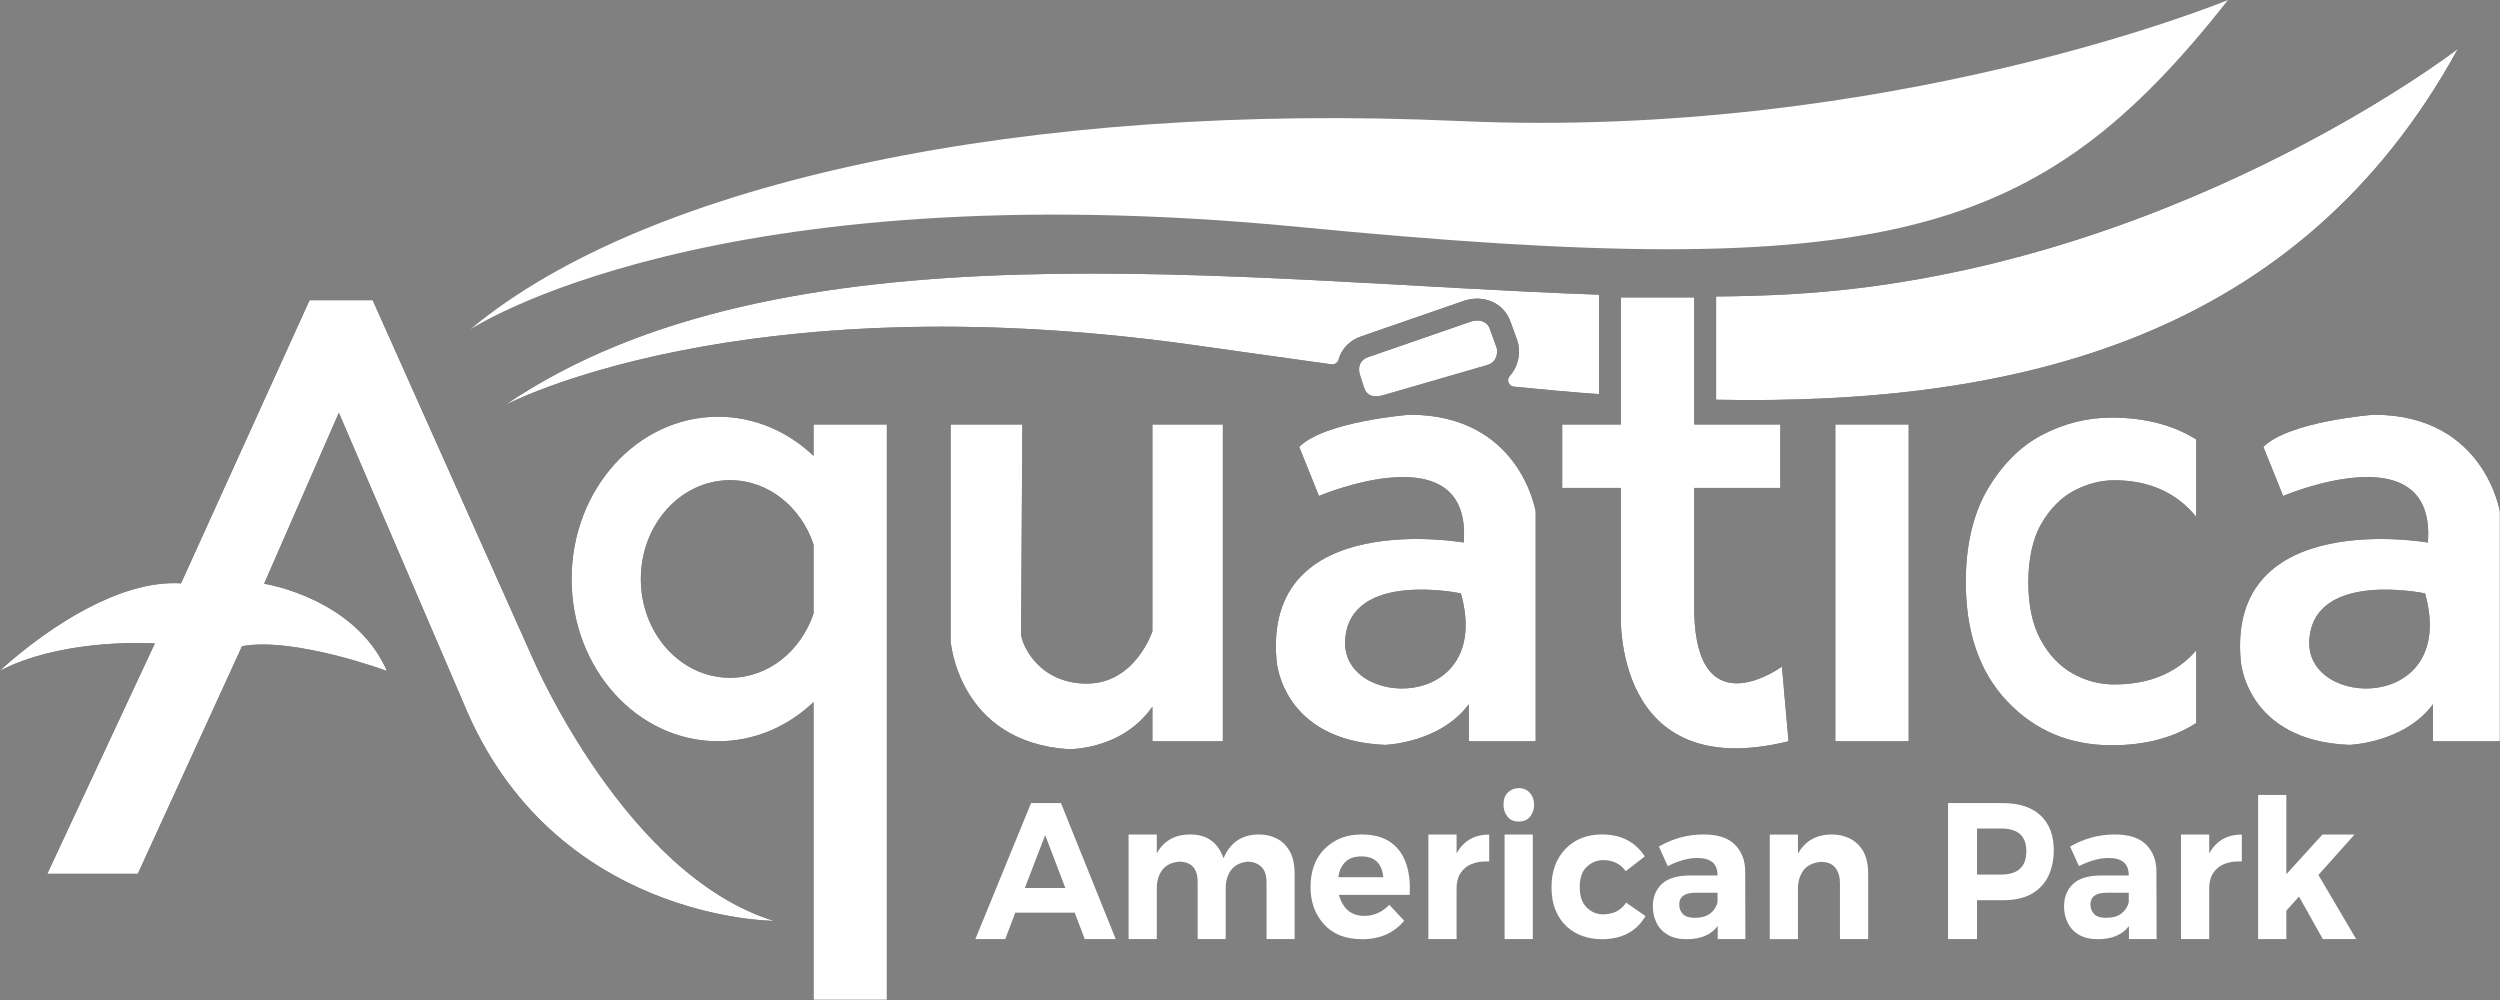 <svg xmlns="http://www.w3.org/2000/svg" width="2052" height="821" viewBox="0 0 2052 821" fill="none"><rect x="0" y="0" width="2052" height="821" fill="#808080" stroke="none"/><g clip-path="url(#clip0_35_60)"><path d="M915.79 770.81H890.37L882.1 749.12H833.36L825.09 770.81H800.57L846.3 659.17H870.82L915.79 770.81ZM874.43 728.86L857.88 685.48L841.18 728.86H874.42H874.43Z" fill="white"></path><path d="M1062.6 770.81H1039.59V724.6C1039.59 718.4 1038.09 713.96 1035.08 711.27C1032.07 708.59 1028.36 707.25 1023.95 707.25C1017.73 707.99 1013.2 710.35 1010.34 714.35C1007.48 718.34 1006.05 723.18 1006.05 728.86V770.81H983.04V723.9C983.04 712.8 977.87 707.25 967.55 707.25C961.23 707.99 956.64 710.35 953.79 714.35C950.93 718.34 949.5 723.18 949.5 728.86V770.81H926.34V685.01H949.5V700.35C955.32 690.07 964.44 684.93 976.88 684.93C990.62 684.93 999.74 691.44 1004.26 704.46C1009.77 691.44 1019.5 684.93 1033.44 684.93C1038.55 684.93 1043.33 686.01 1047.77 688.17C1052.21 690.33 1055.85 693.88 1058.71 698.82C1061.32 703.61 1062.62 709.82 1062.62 717.45V770.81H1062.6Z" fill="white"></path><path d="M1117.95 770.89C1104.51 770.89 1094.11 766.82 1086.74 758.68C1079.37 750.54 1075.69 740.36 1075.69 728.15C1075.69 714.68 1079.65 704.12 1087.57 696.44C1095.49 688.77 1105.42 684.93 1117.35 684.93C1126.67 684.93 1134.27 686.78 1140.14 690.49C1146.16 694.4 1150.51 699.68 1153.19 706.33C1155.87 712.97 1157.21 720.42 1157.21 728.66L1157.06 734.53H1099C1102.21 746.01 1109.18 751.76 1119.91 751.76C1127.63 751.76 1134.45 748.73 1140.37 742.67L1152.55 755.75C1144.13 765.85 1132.59 770.9 1117.95 770.9V770.89ZM1135.4 720.01C1134.3 708.64 1128.33 702.95 1117.5 702.95C1111.58 702.95 1107.1 704.53 1104.04 707.69C1100.98 710.85 1099.15 714.96 1098.55 720.01H1135.4Z" fill="white"></path><path d="M1195.56 770.81H1172.4V685.01H1195.56V700.48C1201.28 690.17 1210.2 685.01 1222.33 685.01V707.1H1219.02C1215.16 707.1 1211.44 707.8 1207.85 709.21C1204.26 710.62 1201.32 712.99 1199.01 716.34C1196.7 719.69 1195.55 724.09 1195.55 729.56V770.81H1195.56Z" fill="white"></path><path d="M1246.55 674.32C1242.44 674.32 1239.33 672.94 1237.23 670.17C1235.12 667.41 1234.07 664.22 1234.07 660.6C1234.07 656.03 1235.32 652.6 1237.83 650.31C1240.34 648.02 1243.24 646.88 1246.55 646.88C1250.26 646.88 1253.29 648.16 1255.65 650.71C1258.01 653.26 1259.18 656.56 1259.18 660.6C1259.18 664.22 1258.13 667.41 1256.02 670.17C1253.91 672.93 1250.76 674.32 1246.54 674.32H1246.55ZM1258.13 770.81H1234.97V685.01H1258.13V770.81Z" fill="white"></path><path d="M1314.69 770.89C1309.28 770.89 1304.1 770.04 1299.16 768.34C1294.22 766.65 1289.84 764.05 1286 760.55C1282.16 757.05 1279.12 752.62 1276.86 747.24C1274.6 741.86 1273.48 735.5 1273.48 728.14C1273.48 715.2 1277.29 704.76 1284.91 696.82C1292.53 688.89 1302.56 684.92 1314.99 684.92C1330.53 684.92 1342.22 690.93 1350.04 702.94L1334.4 715.05C1330.09 709 1323.92 705.97 1315.9 705.97C1310.99 705.97 1306.55 707.76 1302.59 711.34C1298.63 714.92 1296.65 720.5 1296.65 728.07C1296.65 735.64 1298.53 741.01 1302.29 744.8C1306.05 748.59 1310.59 750.48 1315.9 750.48C1324.22 750.48 1330.49 747.29 1334.7 740.9L1350.64 751.91C1343.22 764.56 1331.24 770.89 1314.69 770.89Z" fill="white"></path><path d="M1384.48 770.89C1378.11 770.89 1372.87 769.66 1368.76 767.2C1364.65 764.74 1361.6 761.46 1359.62 757.37C1357.64 753.28 1356.65 748.8 1356.65 743.93C1356.65 736.34 1359.11 730.21 1364.02 725.56C1368.93 720.91 1376.76 718.58 1387.49 718.58H1409.75C1409.75 713.6 1408.35 709.97 1405.54 707.67C1402.73 705.37 1398.52 704.23 1392.91 704.23C1385.79 704.23 1377.77 706.46 1368.84 710.91L1361.62 694.82C1373.15 688.23 1385.34 684.93 1398.17 684.93C1410 684.93 1418.68 687.77 1424.19 693.45C1429.7 699.13 1432.46 706.45 1432.46 715.39L1432.61 770.8H1409.9V760.13C1404.38 767.3 1395.91 770.89 1384.48 770.89ZM1390.95 753.35C1396.47 753.35 1400.78 752.13 1403.89 749.68C1407 747.24 1408.95 744.15 1409.76 740.43V732.77H1391.56C1382.73 732.77 1378.32 736.01 1378.32 742.5C1378.32 745.58 1379.32 748.16 1381.33 750.24C1383.33 752.31 1386.54 753.35 1390.96 753.35H1390.95Z" fill="white"></path><path d="M1533.39 770.81H1510.23V724.72C1510.23 719.79 1509 715.68 1506.55 712.37C1504.09 709.07 1500.01 707.42 1494.29 707.42C1487.77 708.15 1483.06 710.54 1480.15 714.58C1477.24 718.62 1475.79 723.47 1475.79 729.13V770.82H1452.63V685.02H1475.79V700.68C1481.61 690.18 1490.93 684.94 1503.77 684.94C1508.83 684.94 1513.62 686.01 1518.13 688.14C1522.64 690.27 1526.35 693.76 1529.26 698.6C1532.02 703.39 1533.4 709.68 1533.4 717.46V770.82L1533.39 770.81Z" fill="white"></path><path d="M1622.73 770.81H1598.96V659.17H1643.63C1657.37 659.17 1667.82 662.59 1674.99 669.42C1682.16 676.25 1685.75 685.75 1685.75 697.93C1685.75 705.53 1684.33 712.43 1681.5 718.62C1678.67 724.81 1674.09 729.8 1667.77 733.57C1661.6 737.13 1653.56 738.91 1643.63 738.91H1622.72V770.81H1622.73ZM1642.44 717.86C1656.28 717.86 1663.2 711.48 1663.2 698.72C1663.2 685.96 1656.28 680.06 1642.44 680.06H1622.74V717.86H1642.44Z" fill="white"></path><path d="M1722.01 770.89C1715.64 770.89 1710.4 769.66 1706.29 767.2C1702.18 764.74 1699.13 761.46 1697.15 757.37C1695.17 753.28 1694.18 748.8 1694.18 743.93C1694.18 736.34 1696.64 730.21 1701.55 725.56C1706.46 720.91 1714.29 718.58 1725.02 718.58H1747.28C1747.28 713.6 1745.88 709.97 1743.07 707.67C1740.26 705.37 1736.05 704.23 1730.44 704.23C1723.32 704.23 1715.3 706.46 1706.37 710.91L1699.15 694.82C1710.68 688.23 1722.87 684.93 1735.7 684.93C1747.53 684.93 1756.21 687.77 1761.72 693.45C1767.23 699.13 1769.99 706.45 1769.99 715.39L1770.14 770.8H1747.43V760.13C1741.91 767.3 1733.44 770.89 1722.01 770.89ZM1728.47 753.35C1733.99 753.35 1738.3 752.13 1741.41 749.68C1744.52 747.24 1746.47 744.15 1747.28 740.43V732.77H1729.08C1720.25 732.77 1715.84 736.01 1715.84 742.5C1715.84 745.58 1716.84 748.16 1718.85 750.24C1720.85 752.31 1724.06 753.35 1728.48 753.35H1728.47Z" fill="white"></path><path d="M1813.31 770.81H1790.15V685.01H1813.31V700.48C1819.03 690.17 1827.95 685.01 1840.08 685.01V707.1H1836.77C1832.91 707.1 1829.19 707.8 1825.6 709.21C1822.01 710.62 1819.07 712.99 1816.76 716.34C1814.45 719.69 1813.3 724.09 1813.3 729.56V770.81H1813.31Z" fill="white"></path><path d="M1933.94 770.81H1906.56L1887.01 735.88L1876.63 747.52V770.8H1853.47V652.46H1876.63V717.53L1906.26 685H1932.58L1902.95 718.17L1933.94 770.8V770.81Z" fill="white"></path><path d="M1119.68 318.3C1120.82 321.65 1122.81 323.81 1125.6 324.73C1126.74 325.1 1127.99 325.29 1129.37 325.29C1131.33 325.29 1133.54 324.92 1136.05 324.17L1220.14 299.79C1224.14 298.87 1226.92 296.36 1228.18 292.53C1229.16 289.56 1229.09 286.73 1227.98 284.12L1222.99 270.31C1221.84 266.96 1219.68 264.74 1216.58 263.72C1213.32 262.65 1209.63 262.92 1205.7 264.49L1123.21 293.04C1119.5 294.29 1117.09 296.52 1116.05 299.67C1115.19 302.29 1115.36 305.32 1116.54 308.63L1119.68 318.32V318.3Z" fill="black"></path><path d="M437.97 541.91L305.89 246.39H254.09L148.57 478.81C96.35 475.57 38.39 517.98 13.06 539.02C4.69 545.82 0.01 550.46 0.01 550.46L8.7 546.36C61.12 523.55 127.07 528.16 127.07 528.16L38.8 717.21H113.13L198.67 530.39C241.19 522.53 317.62 550.73 317.62 550.73C291.45 490.65 216.81 479.11 216.81 479.11L278.14 338.79L380.3 576.76C453.61 755.84 635.23 755.84 635.23 755.84C513.98 718.58 437.99 541.91 437.99 541.91H437.97Z" fill="black"></path><path d="M667.75 374.18C646.71 354.14 619.34 342.03 589.41 342.03C523 342.03 469.17 401.66 469.17 475.23C469.17 548.8 523 608.43 589.41 608.43C619.34 608.43 646.71 596.32 667.75 576.28V820.66H727.93V348.39H667.75V374.19V374.18ZM667.75 503.63C657.36 534.4 630.59 556.3 599.19 556.3C558.77 556.3 526 520 526 475.22C526 430.44 558.77 394.14 599.19 394.14C630.59 394.14 657.36 416.05 667.75 446.81V503.62V503.63Z" fill="black"></path><path d="M945.87 518.2C945.87 518.2 931.9 561.09 892 561.09C852.1 561.09 838.13 528.17 838.13 520.19C838.13 512.21 839.13 348.38 839.13 348.38H780.28V526.17C780.28 526.17 786.27 608.96 877.04 614.95C877.04 614.95 920.93 615.95 945.87 580.04V608.42H1003.73V348.38H945.87V518.19V518.2Z" fill="black"></path><path d="M1156.95 340.39C1156.95 340.39 1087.46 345.72 1066.38 366.8L1082.59 407.1C1082.59 407.1 1208.37 353.59 1201.42 445.32C1201.42 445.32 1036.03 416.13 1047.84 542.61C1047.84 542.61 1052.01 607.93 1136.79 611.41C1136.79 611.41 1181.96 610.02 1205.59 578.05V608.43H1260.49V419.97C1260.49 419.97 1247.98 340.39 1156.95 340.39ZM1104.11 525.14C1107.96 467.81 1199.1 487.06 1199.1 487.06C1226.48 585.04 1100.26 582.47 1104.11 525.14Z" fill="black"></path><path d="M1948.34 340.39C1948.34 340.39 1878.85 345.72 1857.77 366.8L1873.98 407.1C1873.98 407.1 1999.76 353.59 1992.81 445.32C1992.81 445.32 1827.42 416.13 1839.23 542.61C1839.23 542.61 1843.4 607.93 1928.18 611.41C1928.18 611.41 1973.35 610.02 1996.98 578.05V608.43H2051.88V419.97C2051.88 419.97 2039.37 340.39 1948.34 340.39ZM1895.49 525.14C1899.34 467.81 1990.48 487.06 1990.48 487.06C2017.86 585.04 1891.64 582.47 1895.49 525.14Z" fill="black"></path><path d="M1566.65 348.39H1506.43V608.43H1566.65V348.39Z" fill="black"></path><path d="M1390.62 503.03V400.48H1461.29V348.39H1390.62V244.09H1330.4V348.39H1282.25V400.48H1330.4V503.03C1330.4 503.03 1322.73 644.21 1468.03 608.43L1462.6 547.13C1462.6 547.13 1392.84 598.33 1390.63 503.03H1390.62Z" fill="black"></path><path d="M1675.68 357.21C1657.45 366.84 1642.17 382.53 1629.82 404.28C1618.96 424.37 1613.53 448.86 1613.53 477.74C1613.53 519.25 1624.91 551.96 1647.68 575.86C1670.44 599.77 1698.93 611.72 1733.15 611.72C1760.66 611.72 1783.81 605.63 1802.63 593.48V533.89C1786.44 552.47 1764.03 561.77 1735.38 561.77C1723.18 561.77 1711.72 558.73 1701.01 552.66C1690.3 546.58 1681.59 537.34 1674.9 524.94C1668.21 512.54 1664.86 496.9 1664.86 478C1664.86 459.1 1668.35 442.53 1675.35 430.2C1682.79 417.39 1691.9 408.2 1702.69 402.61C1713.48 397.03 1724.37 394.23 1735.38 394.23C1763.9 394.23 1786.31 404.23 1802.63 424.18V360.66C1783.47 348.73 1760.31 342.76 1733.15 342.76C1713.07 342.76 1693.91 347.58 1675.68 357.2V357.21Z" fill="black"></path><path d="M1119.68 318.3C1120.82 321.65 1122.81 323.81 1125.6 324.73C1126.74 325.1 1127.99 325.29 1129.37 325.29C1131.33 325.29 1133.54 324.92 1136.05 324.17L1220.14 299.79C1224.14 298.87 1226.92 296.36 1228.18 292.53C1229.16 289.56 1229.09 286.73 1227.98 284.12L1222.99 270.31C1221.84 266.96 1219.68 264.74 1216.58 263.72C1213.32 262.65 1209.63 262.92 1205.7 264.49L1123.21 293.04C1119.5 294.29 1117.09 296.52 1116.05 299.67C1115.19 302.29 1115.36 305.32 1116.54 308.63L1119.68 318.32V318.3Z" fill="white"></path><path d="M437.97 541.91L305.89 246.39H254.09L148.57 478.81C96.35 475.57 38.39 517.98 13.06 539.02C4.69 545.82 0.01 550.46 0.01 550.46L8.7 546.36C61.12 523.55 127.07 528.16 127.07 528.16L38.8 717.21H113.13L198.67 530.39C241.19 522.53 317.62 550.73 317.62 550.73C291.45 490.65 216.81 479.11 216.81 479.11L278.14 338.79L380.3 576.76C453.61 755.84 635.23 755.84 635.23 755.84C513.98 718.58 437.99 541.91 437.99 541.91H437.97Z" fill="white"></path><path d="M667.75 374.18C646.71 354.14 619.34 342.03 589.41 342.03C523 342.03 469.17 401.66 469.17 475.23C469.17 548.8 523 608.43 589.41 608.43C619.34 608.43 646.71 596.32 667.75 576.28V820.66H727.93V348.39H667.75V374.19V374.18ZM667.75 503.63C657.36 534.4 630.59 556.3 599.19 556.3C558.77 556.3 526 520 526 475.22C526 430.44 558.77 394.14 599.19 394.14C630.59 394.14 657.36 416.05 667.75 446.81V503.62V503.63Z" fill="white"></path><path d="M945.87 518.2C945.87 518.2 931.9 561.09 892 561.09C852.1 561.09 838.13 528.17 838.13 520.19C838.13 512.21 839.13 348.38 839.13 348.38H780.28V526.17C780.28 526.17 786.27 608.96 877.04 614.95C877.04 614.95 920.93 615.95 945.87 580.04V608.42H1003.73V348.38H945.87V518.19V518.2Z" fill="white"></path><path d="M1156.95 340.39C1156.95 340.39 1087.46 345.72 1066.38 366.8L1082.59 407.1C1082.59 407.1 1208.37 353.59 1201.42 445.32C1201.42 445.32 1036.03 416.13 1047.84 542.61C1047.84 542.61 1052.01 607.93 1136.79 611.41C1136.79 611.41 1181.96 610.02 1205.59 578.05V608.43H1260.49V419.97C1260.49 419.97 1247.98 340.39 1156.95 340.39ZM1104.11 525.14C1107.96 467.81 1199.1 487.06 1199.1 487.06C1226.48 585.04 1100.26 582.47 1104.11 525.14Z" fill="white"></path><path d="M1948.34 340.39C1948.34 340.39 1878.85 345.72 1857.77 366.8L1873.98 407.1C1873.98 407.1 1999.76 353.59 1992.81 445.32C1992.81 445.32 1827.42 416.13 1839.23 542.61C1839.23 542.61 1843.4 607.93 1928.18 611.41C1928.18 611.41 1973.35 610.02 1996.98 578.05V608.43H2051.88V419.97C2051.88 419.97 2039.37 340.39 1948.34 340.39ZM1895.49 525.14C1899.34 467.81 1990.48 487.06 1990.48 487.06C2017.86 585.04 1891.64 582.47 1895.49 525.14Z" fill="white"></path><path d="M1566.65 348.39H1506.43V608.43H1566.65V348.39Z" fill="white"></path><path d="M1390.62 503.03V400.48H1461.29V348.39H1390.62V244.09H1330.4V348.39H1282.25V400.48H1330.4V503.03C1330.4 503.03 1322.73 644.21 1468.03 608.43L1462.6 547.13C1462.6 547.13 1392.84 598.33 1390.63 503.03H1390.62Z" fill="white"></path><path d="M1675.68 357.21C1657.45 366.84 1642.17 382.53 1629.82 404.28C1618.96 424.37 1613.53 448.86 1613.53 477.74C1613.53 519.25 1624.91 551.96 1647.68 575.86C1670.44 599.77 1698.93 611.72 1733.15 611.72C1760.66 611.72 1783.81 605.63 1802.63 593.48V533.89C1786.44 552.47 1764.03 561.77 1735.38 561.77C1723.18 561.77 1711.72 558.73 1701.01 552.66C1690.3 546.58 1681.59 537.34 1674.9 524.94C1668.21 512.54 1664.86 496.9 1664.86 478C1664.86 459.1 1668.35 442.53 1675.35 430.2C1682.79 417.39 1691.9 408.2 1702.69 402.61C1713.48 397.03 1724.37 394.23 1735.38 394.23C1763.9 394.23 1786.31 404.23 1802.63 424.18V360.66C1783.47 348.73 1760.31 342.76 1733.15 342.76C1713.07 342.76 1693.91 347.58 1675.68 357.2V357.21Z" fill="white"></path><path d="M386.08 270.31C386.08 270.31 583.17 139.38 1066.38 186.3C1549.59 233.22 1674 196.25 1828.77 0C1828.77 0 1550.29 115.24 1197.36 99.33C844.43 83.41 532.52 148 386.08 270.31Z" fill="white"></path><path d="M1468.03 241.56C1448.8 242.61 1428.94 243.17 1408.53 243.34C1408.54 243.59 1408.57 243.84 1408.57 244.09V328.1C1655.48 332.95 1887.03 277.93 2017.47 40.07C2017.47 40.07 1778.26 224.68 1468.03 241.55V241.56Z" fill="black"></path><path d="M1099.02 294.04C1101.82 285.51 1108.35 279.12 1117.42 276.05L1199.5 247.64C1207.22 244.66 1215.06 244.32 1222.2 246.67C1230.62 249.43 1236.91 255.7 1239.92 264.31L1244.74 277.66C1247.34 284.14 1247.51 291.21 1245.24 298.13C1243.92 302.14 1241.86 305.68 1239.2 308.62C1236.31 311.8 1238.3 316.92 1242.57 317.36C1265.86 319.73 1289.17 321.82 1312.45 323.52V244.11C1312.45 243.35 1312.51 242.61 1312.6 241.88C1015.02 231.58 641.34 177.93 414.44 332.56C414.44 332.56 605.28 230.94 978.28 282.98C1015.7 288.2 1053.99 293.72 1092.81 299.04C1095.42 299.4 1097.96 297.81 1098.66 295.27C1098.77 294.86 1098.89 294.46 1099.03 294.06L1099.02 294.04Z" fill="black"></path><path d="M1468.03 241.56C1448.8 242.61 1428.94 243.17 1408.53 243.34C1408.54 243.59 1408.57 243.84 1408.57 244.09V328.1C1655.48 332.95 1887.03 277.93 2017.47 40.07C2017.47 40.07 1778.26 224.68 1468.03 241.55V241.56Z" fill="white"></path><path d="M1099.02 294.04C1101.82 285.51 1108.35 279.12 1117.42 276.05L1199.5 247.64C1207.22 244.66 1215.06 244.32 1222.2 246.67C1230.62 249.43 1236.91 255.7 1239.92 264.31L1244.74 277.66C1247.34 284.14 1247.51 291.21 1245.24 298.13C1243.92 302.14 1241.86 305.68 1239.2 308.62C1236.31 311.8 1238.3 316.92 1242.57 317.36C1265.86 319.73 1289.17 321.82 1312.45 323.52V244.11C1312.45 243.35 1312.51 242.61 1312.6 241.88C1015.02 231.58 641.34 177.93 414.44 332.56C414.44 332.56 605.28 230.94 978.28 282.98C1015.7 288.2 1053.99 293.72 1092.81 299.04C1095.42 299.4 1097.96 297.81 1098.66 295.27C1098.77 294.86 1098.89 294.46 1099.03 294.06L1099.02 294.04Z" fill="white"></path></g><defs><clipPath id="clip0_35_60"><rect width="2051.88" height="820.66" fill="white"></rect></clipPath></defs></svg>